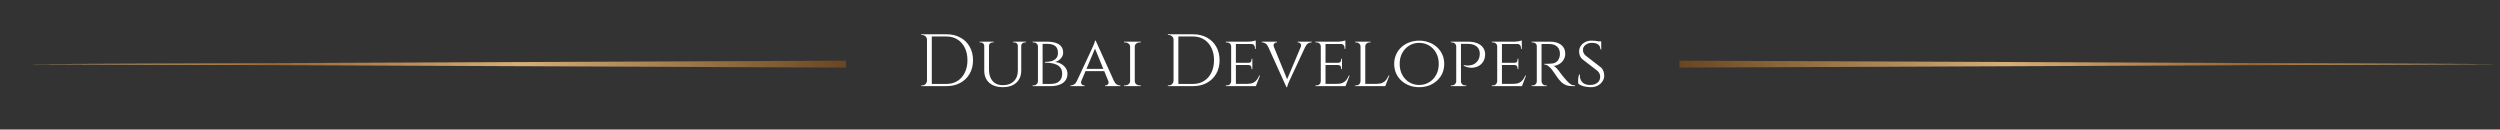 <svg xmlns="http://www.w3.org/2000/svg" width="965" height="50" viewBox="0 0 965 50" fill="none"><rect x="0" y="0" width="965" height="50" fill="#333333" stroke="none"/><g clip-path="url(#clip0_501_216)"><path d="M326.544 26.096L10 24.754L326.544 23.413L326.544 26.096Z" fill="url(#paint0_linear_501_216)"></path></g><path d="M365.31 13.224C367.351 13.224 369.135 13.644 370.661 14.483C372.206 15.304 373.408 16.467 374.266 17.974C375.144 19.481 375.582 21.236 375.582 23.239C375.582 25.242 375.144 26.997 374.266 28.504C373.408 29.992 372.206 31.156 370.661 31.995C369.135 32.834 367.351 33.254 365.31 33.254H359.186L359.158 32.396C359.158 32.396 359.358 32.396 359.759 32.396C360.178 32.396 360.694 32.396 361.304 32.396C361.933 32.396 362.553 32.396 363.164 32.396C363.774 32.396 364.28 32.396 364.68 32.396C365.1 32.396 365.31 32.396 365.31 32.396C366.95 32.396 368.372 32.014 369.573 31.251C370.794 30.488 371.739 29.42 372.406 28.046C373.093 26.673 373.436 25.07 373.436 23.239C373.436 21.408 373.093 19.805 372.406 18.432C371.739 17.059 370.794 15.99 369.573 15.227C368.353 14.464 366.931 14.083 365.31 14.083C365.31 14.083 365.091 14.083 364.652 14.083C364.232 14.083 363.698 14.083 363.049 14.083C362.42 14.083 361.781 14.083 361.132 14.083C360.503 14.083 359.969 14.083 359.53 14.083C359.091 14.083 358.872 14.083 358.872 14.083V13.224H365.31ZM359.673 13.224V33.254H357.813V13.224H359.673ZM357.899 31.165V33.254H355.61V32.968C355.61 32.968 355.667 32.968 355.781 32.968C355.915 32.968 355.982 32.968 355.982 32.968C356.478 32.968 356.897 32.796 357.241 32.453C357.603 32.09 357.794 31.661 357.813 31.165H357.899ZM357.899 15.313H357.813C357.813 14.817 357.632 14.397 357.269 14.054C356.907 13.692 356.478 13.51 355.982 13.51C355.982 13.51 355.924 13.51 355.81 13.51C355.696 13.51 355.638 13.51 355.638 13.51L355.61 13.224H357.899V15.313ZM381.753 16.086V26.902C381.753 28.752 382.22 30.212 383.155 31.28C384.109 32.348 385.406 32.882 387.046 32.882C388.859 32.882 390.28 32.377 391.31 31.366C392.359 30.355 392.884 28.972 392.884 27.217V16.086H394.2V27.217C394.2 29.201 393.561 30.774 392.283 31.938C391.024 33.083 389.288 33.655 387.075 33.655C384.881 33.655 383.136 33.083 381.839 31.938C380.561 30.793 379.921 29.229 379.921 27.245V16.086H381.753ZM379.979 16.086V17.602H379.921C379.902 17.259 379.759 16.973 379.492 16.744C379.244 16.496 378.929 16.372 378.548 16.372C378.548 16.372 378.472 16.372 378.319 16.372C378.186 16.372 378.119 16.372 378.119 16.372V16.086H379.979ZM383.555 16.086V16.372C383.555 16.372 383.479 16.372 383.327 16.372C383.193 16.372 383.126 16.372 383.126 16.372C382.764 16.372 382.439 16.496 382.153 16.744C381.886 16.973 381.753 17.259 381.753 17.602H381.696V16.086H383.555ZM392.941 16.086V17.602H392.884C392.884 17.259 392.75 16.973 392.483 16.744C392.216 16.496 391.892 16.372 391.51 16.372C391.51 16.372 391.434 16.372 391.281 16.372C391.148 16.372 391.081 16.372 391.081 16.372V16.086H392.941ZM396.003 16.086V16.372C396.003 16.372 395.926 16.372 395.774 16.372C395.64 16.372 395.573 16.372 395.573 16.372C395.211 16.372 394.896 16.496 394.629 16.744C394.362 16.973 394.219 17.259 394.2 17.602H394.143V16.086H396.003ZM401.016 16.086H404.421C404.936 16.086 405.527 16.133 406.195 16.229C406.882 16.324 407.54 16.515 408.169 16.801C408.799 17.087 409.323 17.516 409.743 18.089C410.163 18.661 410.372 19.424 410.372 20.378C410.372 20.95 410.22 21.484 409.915 21.98C409.609 22.476 409.218 22.896 408.741 23.239C408.265 23.564 407.759 23.792 407.225 23.926C408.16 24.021 408.98 24.288 409.686 24.727C410.411 25.147 410.983 25.681 411.403 26.329C411.822 26.978 412.032 27.684 412.032 28.447C412.032 29.382 411.832 30.164 411.431 30.793C411.05 31.404 410.544 31.89 409.915 32.253C409.285 32.615 408.598 32.873 407.854 33.025C407.11 33.178 406.386 33.254 405.68 33.254H402.189C402.189 33.254 402.189 33.187 402.189 33.054C402.208 32.901 402.217 32.758 402.217 32.625C402.217 32.472 402.217 32.396 402.217 32.396H405.651C406.471 32.396 407.206 32.262 407.854 31.995C408.522 31.709 409.047 31.27 409.428 30.679C409.81 30.087 410 29.344 410 28.447C410 27.531 409.8 26.797 409.4 26.244C408.999 25.671 408.474 25.242 407.826 24.956C407.177 24.651 406.462 24.451 405.68 24.355C404.898 24.241 404.116 24.183 403.333 24.183V23.897C403.848 23.897 404.402 23.859 404.993 23.783C405.584 23.707 406.128 23.554 406.624 23.325C407.139 23.077 407.559 22.724 407.883 22.266C408.207 21.789 408.369 21.16 408.369 20.378C408.369 19.176 408.017 18.308 407.311 17.774C406.605 17.221 405.632 16.944 404.392 16.944H401.273C401.273 16.925 401.245 16.849 401.187 16.715C401.149 16.563 401.111 16.419 401.073 16.286C401.035 16.152 401.016 16.086 401.016 16.086ZM402.446 16.086V33.254H400.644V16.086H402.446ZM400.73 31.423V33.254H398.583V32.968C398.583 32.968 398.641 32.968 398.755 32.968C398.87 32.968 398.927 32.968 398.927 32.968C399.423 32.968 399.823 32.815 400.129 32.51C400.453 32.205 400.625 31.843 400.644 31.423H400.73ZM400.73 17.917H400.644C400.625 17.459 400.453 17.087 400.129 16.801C399.823 16.515 399.423 16.372 398.927 16.372C398.927 16.372 398.87 16.372 398.755 16.372C398.641 16.372 398.583 16.372 398.583 16.372V16.086H400.73V17.917ZM422.943 15.685L430.812 33.083H428.551L422.457 18.232L422.943 15.685ZM417.42 31.165C417.211 31.738 417.239 32.186 417.506 32.51C417.773 32.815 418.079 32.968 418.422 32.968H418.651V33.254H413.186V32.968C413.186 32.968 413.224 32.968 413.3 32.968C413.376 32.968 413.415 32.968 413.415 32.968C413.815 32.968 414.225 32.834 414.645 32.567C415.065 32.281 415.427 31.814 415.732 31.165H417.42ZM422.943 15.685L423.143 17.66L416.591 33.168H414.788L421.57 18.632C421.57 18.632 421.617 18.518 421.713 18.289C421.827 18.06 421.951 17.783 422.085 17.459C422.237 17.116 422.371 16.782 422.485 16.458C422.6 16.133 422.666 15.876 422.685 15.685H422.943ZM426.319 26.587V27.445H418.737V26.587H426.319ZM427.779 31.165H429.953C430.24 31.814 430.593 32.281 431.012 32.567C431.432 32.834 431.832 32.968 432.214 32.968C432.214 32.968 432.252 32.968 432.328 32.968C432.405 32.968 432.443 32.968 432.443 32.968V33.254H426.577V32.968H426.806C427.13 32.968 427.426 32.815 427.693 32.51C427.96 32.186 427.989 31.738 427.779 31.165ZM438.025 16.086V33.254H436.222V16.086H438.025ZM436.308 31.423V33.254H433.876V32.968C433.876 32.968 433.943 32.968 434.076 32.968C434.21 32.968 434.277 32.968 434.277 32.968C434.811 32.968 435.259 32.815 435.622 32.51C436.003 32.205 436.203 31.843 436.222 31.423H436.308ZM437.939 31.423H438.025C438.044 31.843 438.235 32.205 438.597 32.51C438.979 32.815 439.437 32.968 439.971 32.968C439.971 32.968 440.028 32.968 440.143 32.968C440.276 32.968 440.343 32.968 440.343 32.968L440.371 33.254H437.939V31.423ZM437.939 17.917V16.086H440.371L440.343 16.372C440.343 16.372 440.276 16.372 440.143 16.372C440.028 16.372 439.971 16.372 439.971 16.372C439.437 16.372 438.979 16.524 438.597 16.83C438.235 17.116 438.044 17.478 438.025 17.917H437.939ZM436.308 17.917H436.222C436.203 17.478 436.003 17.116 435.622 16.83C435.259 16.524 434.811 16.372 434.277 16.372C434.258 16.372 434.181 16.372 434.048 16.372C433.933 16.372 433.876 16.372 433.876 16.372V16.086H436.308V17.917ZM460.485 13.224C462.527 13.224 464.31 13.644 465.836 14.483C467.381 15.304 468.583 16.467 469.442 17.974C470.319 19.481 470.758 21.236 470.758 23.239C470.758 25.242 470.319 26.997 469.442 28.504C468.583 29.992 467.381 31.156 465.836 31.995C464.31 32.834 462.527 33.254 460.485 33.254H454.362L454.333 32.396C454.333 32.396 454.534 32.396 454.934 32.396C455.354 32.396 455.869 32.396 456.479 32.396C457.109 32.396 457.729 32.396 458.339 32.396C458.95 32.396 459.455 32.396 459.856 32.396C460.276 32.396 460.485 32.396 460.485 32.396C462.126 32.396 463.547 32.014 464.749 31.251C465.97 30.488 466.914 29.42 467.582 28.046C468.268 26.673 468.612 25.07 468.612 23.239C468.612 21.408 468.268 19.805 467.582 18.432C466.914 17.059 465.97 15.99 464.749 15.227C463.528 14.464 462.107 14.083 460.485 14.083C460.485 14.083 460.266 14.083 459.827 14.083C459.408 14.083 458.873 14.083 458.225 14.083C457.595 14.083 456.956 14.083 456.308 14.083C455.678 14.083 455.144 14.083 454.705 14.083C454.267 14.083 454.047 14.083 454.047 14.083V13.224H460.485ZM454.848 13.224V33.254H452.989V13.224H454.848ZM453.074 31.165V33.254H450.785V32.968C450.785 32.968 450.842 32.968 450.957 32.968C451.09 32.968 451.157 32.968 451.157 32.968C451.653 32.968 452.073 32.796 452.416 32.453C452.779 32.09 452.969 31.661 452.989 31.165H453.074ZM453.074 15.313H452.989C452.989 14.817 452.807 14.397 452.445 14.054C452.082 13.692 451.653 13.51 451.157 13.51C451.157 13.51 451.1 13.51 450.986 13.51C450.871 13.51 450.814 13.51 450.814 13.51L450.785 13.224H453.074V15.313ZM477.056 16.086V33.254H475.225V16.086H477.056ZM484.753 32.367L484.696 33.254H476.999V32.367H484.753ZM483.408 24.241V25.099H476.999V24.241H483.408ZM484.725 16.086V16.973H476.999V16.086H484.725ZM486.356 29.162L484.782 33.254H480.433L481.405 32.367C482.359 32.367 483.122 32.234 483.695 31.966C484.286 31.68 484.763 31.299 485.125 30.822C485.488 30.326 485.803 29.773 486.07 29.162H486.356ZM483.408 25.042V26.673H483.094V26.301C483.094 25.977 482.998 25.7 482.808 25.471C482.617 25.223 482.321 25.099 481.921 25.099V25.042H483.408ZM483.408 22.667V24.298H481.921V24.241C482.321 24.241 482.617 24.126 482.808 23.897C482.998 23.649 483.094 23.363 483.094 23.039V22.667H483.408ZM484.725 16.887V18.861H484.41V18.432C484.41 18.031 484.276 17.688 484.009 17.402C483.761 17.116 483.418 16.973 482.979 16.973V16.887H484.725ZM484.725 15.628V16.372L481.463 16.086C482.054 16.086 482.684 16.038 483.351 15.943C484.019 15.828 484.477 15.723 484.725 15.628ZM475.282 31.423L475.654 33.254H473.165V32.968C473.165 32.968 473.231 32.968 473.365 32.968C473.498 32.968 473.565 32.968 473.565 32.968C474.042 32.968 474.433 32.815 474.738 32.51C475.044 32.205 475.206 31.843 475.225 31.423H475.282ZM475.282 17.888H475.225C475.206 17.45 475.044 17.087 474.738 16.801C474.433 16.515 474.042 16.372 473.565 16.372C473.565 16.372 473.498 16.372 473.365 16.372C473.231 16.372 473.165 16.372 473.165 16.372V16.086H475.654L475.282 17.888ZM496.568 33.655L488.699 16.257H490.96L497.055 31.108L496.568 33.655ZM496.568 33.655L496.368 31.68L502.92 16.172H504.723L497.942 30.707C497.942 30.707 497.884 30.822 497.77 31.051C497.674 31.28 497.55 31.566 497.398 31.909C497.264 32.234 497.14 32.558 497.026 32.882C496.911 33.206 496.845 33.464 496.826 33.655H496.568ZM502.091 18.174C502.3 17.602 502.272 17.163 502.005 16.858C501.738 16.534 501.432 16.372 501.089 16.372H500.889V16.086H506.325V16.372C506.325 16.372 506.287 16.372 506.211 16.372C506.135 16.372 506.097 16.372 506.097 16.372C505.696 16.372 505.286 16.515 504.866 16.801C504.446 17.068 504.084 17.526 503.779 18.174H502.091ZM491.732 18.174H489.558C489.271 17.526 488.919 17.068 488.499 16.801C488.079 16.515 487.679 16.372 487.297 16.372C487.297 16.372 487.259 16.372 487.183 16.372C487.106 16.372 487.068 16.372 487.068 16.372V16.086H492.934V16.372H492.705C492.381 16.372 492.085 16.534 491.818 16.858C491.57 17.163 491.542 17.602 491.732 18.174ZM511.65 16.086V33.254H509.819V16.086H511.65ZM519.347 32.367L519.29 33.254H511.593V32.367H519.347ZM518.002 24.241V25.099H511.593V24.241H518.002ZM519.319 16.086V16.973H511.593V16.086H519.319ZM520.95 29.162L519.376 33.254H515.027L516 32.367C516.953 32.367 517.716 32.234 518.289 31.966C518.88 31.68 519.357 31.299 519.719 30.822C520.082 30.326 520.397 29.773 520.664 29.162H520.95ZM518.002 25.042V26.673H517.688V26.301C517.688 25.977 517.592 25.7 517.402 25.471C517.211 25.223 516.915 25.099 516.515 25.099V25.042H518.002ZM518.002 22.667V24.298H516.515V24.241C516.915 24.241 517.211 24.126 517.402 23.897C517.592 23.649 517.688 23.363 517.688 23.039V22.667H518.002ZM519.319 16.887V18.861H519.004V18.432C519.004 18.031 518.87 17.688 518.603 17.402C518.355 17.116 518.012 16.973 517.573 16.973V16.887H519.319ZM519.319 15.628V16.372L516.057 16.086C516.648 16.086 517.278 16.038 517.945 15.943C518.613 15.828 519.071 15.723 519.319 15.628ZM509.876 31.423L510.248 33.254H507.759V32.968C507.759 32.968 507.825 32.968 507.959 32.968C508.092 32.968 508.159 32.968 508.159 32.968C508.636 32.968 509.027 32.815 509.332 32.51C509.638 32.205 509.8 31.843 509.819 31.423H509.876ZM509.876 17.888H509.819C509.8 17.45 509.638 17.087 509.332 16.801C509.027 16.515 508.636 16.372 508.159 16.372C508.159 16.372 508.092 16.372 507.959 16.372C507.825 16.372 507.759 16.372 507.759 16.372V16.086H510.248L509.876 17.888ZM526.991 16.086V33.254H525.16V16.086H526.991ZM534.688 32.367L534.631 33.254H526.934V32.367H534.688ZM536.291 29.162L534.717 33.254H530.368L531.34 32.367C532.294 32.367 533.057 32.234 533.63 31.966C534.221 31.68 534.698 31.299 535.06 30.822C535.423 30.326 535.738 29.773 536.005 29.162H536.291ZM525.217 31.423L525.589 33.254H523.1V32.968C523.1 32.968 523.166 32.968 523.3 32.968C523.433 32.968 523.5 32.968 523.5 32.968C523.977 32.968 524.368 32.815 524.673 32.51C524.979 32.205 525.141 31.843 525.16 31.423H525.217ZM526.905 17.917V16.086H529.023V16.372C529.023 16.372 528.966 16.372 528.851 16.372C528.737 16.372 528.679 16.372 528.679 16.372C528.222 16.372 527.821 16.524 527.478 16.83C527.153 17.116 526.991 17.478 526.991 17.917H526.905ZM525.217 17.917H525.16C525.141 17.478 524.969 17.116 524.645 16.83C524.32 16.524 523.92 16.372 523.443 16.372C523.443 16.372 523.386 16.372 523.271 16.372C523.157 16.372 523.1 16.372 523.1 16.372V16.086H525.217V17.917ZM547.801 15.685C549.136 15.685 550.386 15.905 551.549 16.343C552.732 16.763 553.762 17.373 554.64 18.174C555.536 18.976 556.232 19.93 556.728 21.036C557.224 22.123 557.472 23.335 557.472 24.67C557.472 26.005 557.224 27.226 556.728 28.332C556.232 29.42 555.536 30.364 554.64 31.165C553.762 31.966 552.732 32.587 551.549 33.025C550.386 33.445 549.136 33.655 547.801 33.655C546.465 33.655 545.216 33.445 544.052 33.025C542.889 32.587 541.859 31.966 540.962 31.165C540.084 30.364 539.398 29.42 538.902 28.332C538.406 27.226 538.158 26.005 538.158 24.67C538.158 23.335 538.406 22.123 538.902 21.036C539.398 19.93 540.084 18.976 540.962 18.174C541.859 17.373 542.889 16.763 544.052 16.343C545.216 15.905 546.465 15.685 547.801 15.685ZM547.801 32.796C549.212 32.796 550.49 32.453 551.635 31.766C552.78 31.079 553.686 30.126 554.353 28.905C555.021 27.684 555.355 26.272 555.355 24.67C555.355 23.048 555.021 21.637 554.353 20.435C553.686 19.214 552.78 18.26 551.635 17.574C550.49 16.887 549.212 16.544 547.801 16.544C546.408 16.544 545.14 16.887 543.995 17.574C542.851 18.26 541.944 19.214 541.277 20.435C540.609 21.637 540.275 23.048 540.275 24.67C540.275 26.272 540.609 27.684 541.277 28.905C541.944 30.126 542.851 31.079 543.995 31.766C545.14 32.453 546.408 32.796 547.801 32.796ZM563.56 16.086H566.737C568.072 16.086 569.226 16.286 570.199 16.687C571.172 17.068 571.925 17.631 572.459 18.375C572.994 19.1 573.261 19.968 573.261 20.979C573.261 22.066 573.013 23.001 572.517 23.783C572.04 24.546 571.401 25.137 570.6 25.557C569.798 25.957 568.911 26.158 567.938 26.158C566.966 26.139 565.993 25.891 565.02 25.414V25.128C565.02 25.128 565.172 25.156 565.478 25.214C565.802 25.271 566.212 25.299 566.708 25.299C567.204 25.28 567.729 25.195 568.282 25.042C568.835 24.87 569.35 24.565 569.827 24.126C570.323 23.688 570.714 23.058 571 22.238C571.076 22.028 571.124 21.78 571.143 21.494C571.181 21.208 571.2 20.941 571.2 20.692C571.2 19.529 570.8 18.613 569.999 17.946C569.197 17.278 568.091 16.944 566.679 16.944H563.875C563.875 16.944 563.847 16.877 563.789 16.744C563.751 16.591 563.704 16.448 563.646 16.315C563.589 16.162 563.56 16.086 563.56 16.086ZM563.932 16.086V33.254H562.101V16.086H563.932ZM562.158 31.423L562.53 33.254H560.041V32.968C560.041 32.968 560.108 32.968 560.241 32.968C560.375 32.968 560.441 32.968 560.441 32.968C560.899 32.968 561.281 32.815 561.586 32.51C561.91 32.205 562.082 31.843 562.101 31.423H562.158ZM562.158 17.888H562.101C562.082 17.45 561.91 17.087 561.586 16.801C561.281 16.515 560.899 16.372 560.441 16.372C560.441 16.372 560.375 16.372 560.241 16.372C560.108 16.372 560.041 16.372 560.041 16.372V16.086H562.53L562.158 17.888ZM563.847 31.423H563.904C563.923 31.843 564.085 32.205 564.39 32.51C564.715 32.815 565.106 32.968 565.563 32.968C565.582 32.968 565.649 32.968 565.764 32.968C565.897 32.968 565.964 32.968 565.964 32.968V33.254H563.475L563.847 31.423ZM579.748 16.086V33.254H577.917V16.086H579.748ZM587.446 32.367L587.388 33.254H579.691V32.367H587.446ZM586.101 24.241V25.099H579.691V24.241H586.101ZM587.417 16.086V16.973H579.691V16.086H587.417ZM589.048 29.162L587.474 33.254H583.125L584.098 32.367C585.052 32.367 585.815 32.234 586.387 31.966C586.978 31.68 587.455 31.299 587.818 30.822C588.18 30.326 588.495 29.773 588.762 29.162H589.048ZM586.101 25.042V26.673H585.786V26.301C585.786 25.977 585.691 25.7 585.5 25.471C585.309 25.223 585.013 25.099 584.613 25.099V25.042H586.101ZM586.101 22.667V24.298H584.613V24.241C585.013 24.241 585.309 24.126 585.5 23.897C585.691 23.649 585.786 23.363 585.786 23.039V22.667H586.101ZM587.417 16.887V18.861H587.102V18.432C587.102 18.031 586.969 17.688 586.702 17.402C586.454 17.116 586.11 16.973 585.672 16.973V16.887H587.417ZM587.417 15.628V16.372L584.155 16.086C584.746 16.086 585.376 16.038 586.044 15.943C586.711 15.828 587.169 15.723 587.417 15.628ZM577.974 31.423L578.346 33.254H575.857V32.968C575.857 32.968 575.924 32.968 576.057 32.968C576.191 32.968 576.258 32.968 576.258 32.968C576.734 32.968 577.125 32.815 577.431 32.51C577.736 32.205 577.898 31.843 577.917 31.423H577.974ZM577.974 17.888H577.917C577.898 17.45 577.736 17.087 577.431 16.801C577.125 16.515 576.734 16.372 576.258 16.372C576.258 16.372 576.191 16.372 576.057 16.372C575.924 16.372 575.857 16.372 575.857 16.372V16.086H578.346L577.974 17.888ZM594.689 16.086H598.38C599.277 16.086 600.078 16.191 600.784 16.4C601.509 16.61 602.119 16.916 602.615 17.316C603.13 17.717 603.521 18.203 603.788 18.775C604.055 19.348 604.189 19.996 604.189 20.721C604.189 21.522 603.998 22.266 603.616 22.953C603.235 23.64 602.701 24.203 602.014 24.641C601.346 25.08 600.583 25.347 599.725 25.442C600.049 25.576 600.421 25.872 600.841 26.329C601.28 26.787 601.652 27.236 601.957 27.674C601.957 27.674 602.081 27.846 602.329 28.189C602.577 28.514 602.892 28.924 603.273 29.42C603.674 29.897 604.065 30.355 604.446 30.793C604.847 31.232 605.209 31.614 605.534 31.938C605.877 32.262 606.239 32.52 606.621 32.711C607.021 32.882 607.479 32.968 607.994 32.968V33.254H607.107C606.058 33.254 605.19 33.121 604.503 32.854C603.836 32.587 603.292 32.262 602.872 31.881C602.453 31.48 602.09 31.099 601.785 30.736C601.709 30.641 601.528 30.402 601.241 30.021C600.974 29.62 600.679 29.191 600.354 28.733C600.03 28.275 599.734 27.865 599.467 27.503C599.2 27.121 599.038 26.892 598.981 26.816C598.599 26.32 598.161 25.881 597.665 25.5C597.169 25.099 596.644 24.899 596.091 24.899V24.613C596.091 24.613 596.244 24.622 596.549 24.641C596.854 24.641 597.245 24.632 597.722 24.613C598.256 24.594 598.79 24.555 599.324 24.498C599.858 24.422 600.354 24.212 600.812 23.869C601.289 23.525 601.661 22.953 601.928 22.152C602.004 21.942 602.062 21.694 602.1 21.408C602.138 21.122 602.148 20.826 602.128 20.521C602.109 19.987 602.004 19.51 601.814 19.09C601.642 18.671 601.385 18.308 601.041 18.003C600.717 17.698 600.326 17.459 599.868 17.288C599.41 17.116 598.895 17.02 598.323 17.001C597.426 16.963 596.644 16.954 595.976 16.973C595.309 16.992 594.975 16.992 594.975 16.973C594.975 16.954 594.946 16.877 594.889 16.744C594.851 16.591 594.803 16.448 594.746 16.315C594.708 16.162 594.689 16.086 594.689 16.086ZM595.032 16.086V33.254H593.201V16.086H595.032ZM593.287 31.423L593.63 33.254H591.198V32.968C591.198 32.968 591.265 32.968 591.398 32.968C591.532 32.968 591.598 32.968 591.598 32.968C592.056 32.968 592.438 32.815 592.743 32.51C593.048 32.205 593.21 31.843 593.229 31.423H593.287ZM593.287 17.888H593.229C593.21 17.45 593.048 17.087 592.743 16.801C592.438 16.515 592.056 16.372 591.598 16.372C591.598 16.372 591.532 16.372 591.398 16.372C591.265 16.372 591.198 16.372 591.198 16.372V16.086H593.63L593.287 17.888ZM594.946 31.423H595.032C595.051 31.843 595.213 32.205 595.519 32.51C595.824 32.815 596.205 32.968 596.663 32.968C596.663 32.968 596.72 32.968 596.835 32.968C596.968 32.968 597.035 32.968 597.035 32.968L597.064 33.254H594.603L594.946 31.423ZM614.26 15.685C614.794 15.685 615.261 15.704 615.662 15.742C616.062 15.78 616.406 15.828 616.692 15.885C616.997 15.924 617.254 15.981 617.464 16.057C617.693 16.114 617.894 16.172 618.065 16.229L618.094 19.061H617.75C617.75 18.279 617.483 17.669 616.949 17.23C616.415 16.772 615.585 16.544 614.46 16.544C613.506 16.544 612.686 16.811 611.999 17.345C611.331 17.86 611.007 18.499 611.026 19.262C611.026 19.51 611.055 19.767 611.112 20.034C611.188 20.282 611.303 20.53 611.455 20.778C611.627 21.026 611.856 21.274 612.142 21.522L617.922 25.986C618.361 26.349 618.685 26.816 618.895 27.388C619.105 27.942 619.219 28.495 619.238 29.048C619.257 29.887 619.038 30.66 618.58 31.366C618.122 32.071 617.502 32.634 616.72 33.054C615.957 33.454 615.108 33.655 614.174 33.655C613.62 33.655 613.02 33.607 612.371 33.512C611.741 33.416 611.15 33.273 610.597 33.083C610.044 32.873 609.586 32.615 609.223 32.31C609.166 32.043 609.138 31.709 609.138 31.308C609.138 30.889 609.166 30.45 609.223 29.992C609.3 29.534 609.395 29.124 609.51 28.762H609.853C609.777 29.62 609.901 30.355 610.225 30.965C610.549 31.576 611.026 32.043 611.656 32.367C612.285 32.672 613.02 32.815 613.859 32.796C615.042 32.758 615.967 32.462 616.635 31.909C617.321 31.337 617.665 30.584 617.665 29.649C617.665 29.191 617.579 28.781 617.407 28.418C617.254 28.037 616.997 27.684 616.635 27.36L610.912 22.953C610.378 22.495 610.015 21.99 609.824 21.436C609.634 20.883 609.538 20.359 609.538 19.863C609.538 19.081 609.748 18.375 610.168 17.745C610.587 17.116 611.15 16.62 611.856 16.257C612.581 15.876 613.382 15.685 614.26 15.685ZM618.037 15.943L618.065 16.458H616.034V15.943H618.037Z" fill="white"></path><g clip-path="url(#clip1_501_216)"><path d="M648.242 23.413L964.786 24.754L648.242 26.095V23.413Z" fill="url(#paint1_linear_501_216)"></path></g><defs><linearGradient id="paint0_linear_501_216" x1="326.544" y1="24.754" x2="10" y2="24.754" gradientUnits="userSpaceOnUse"><stop stop-color="#694521"></stop><stop offset="0.4" stop-color="#D7AE76"></stop><stop offset="0.7" stop-color="#9A662D"></stop><stop offset="1" stop-color="#F8D696"></stop></linearGradient><linearGradient id="paint1_linear_501_216" x1="648.242" y1="24.754" x2="964.786" y2="24.754" gradientUnits="userSpaceOnUse"><stop stop-color="#694521"></stop><stop offset="0.4" stop-color="#D7AE76"></stop><stop offset="0.7" stop-color="#9A662D"></stop><stop offset="1" stop-color="#F8D696"></stop></linearGradient><clipPath id="clip0_501_216"><rect width="316.544" height="2.683" fill="white" transform="translate(326.544 26.096) rotate(-180)"></rect></clipPath><clipPath id="clip1_501_216"><rect width="316.544" height="2.683" fill="white" transform="translate(648.242 23.413)"></rect></clipPath></defs></svg>